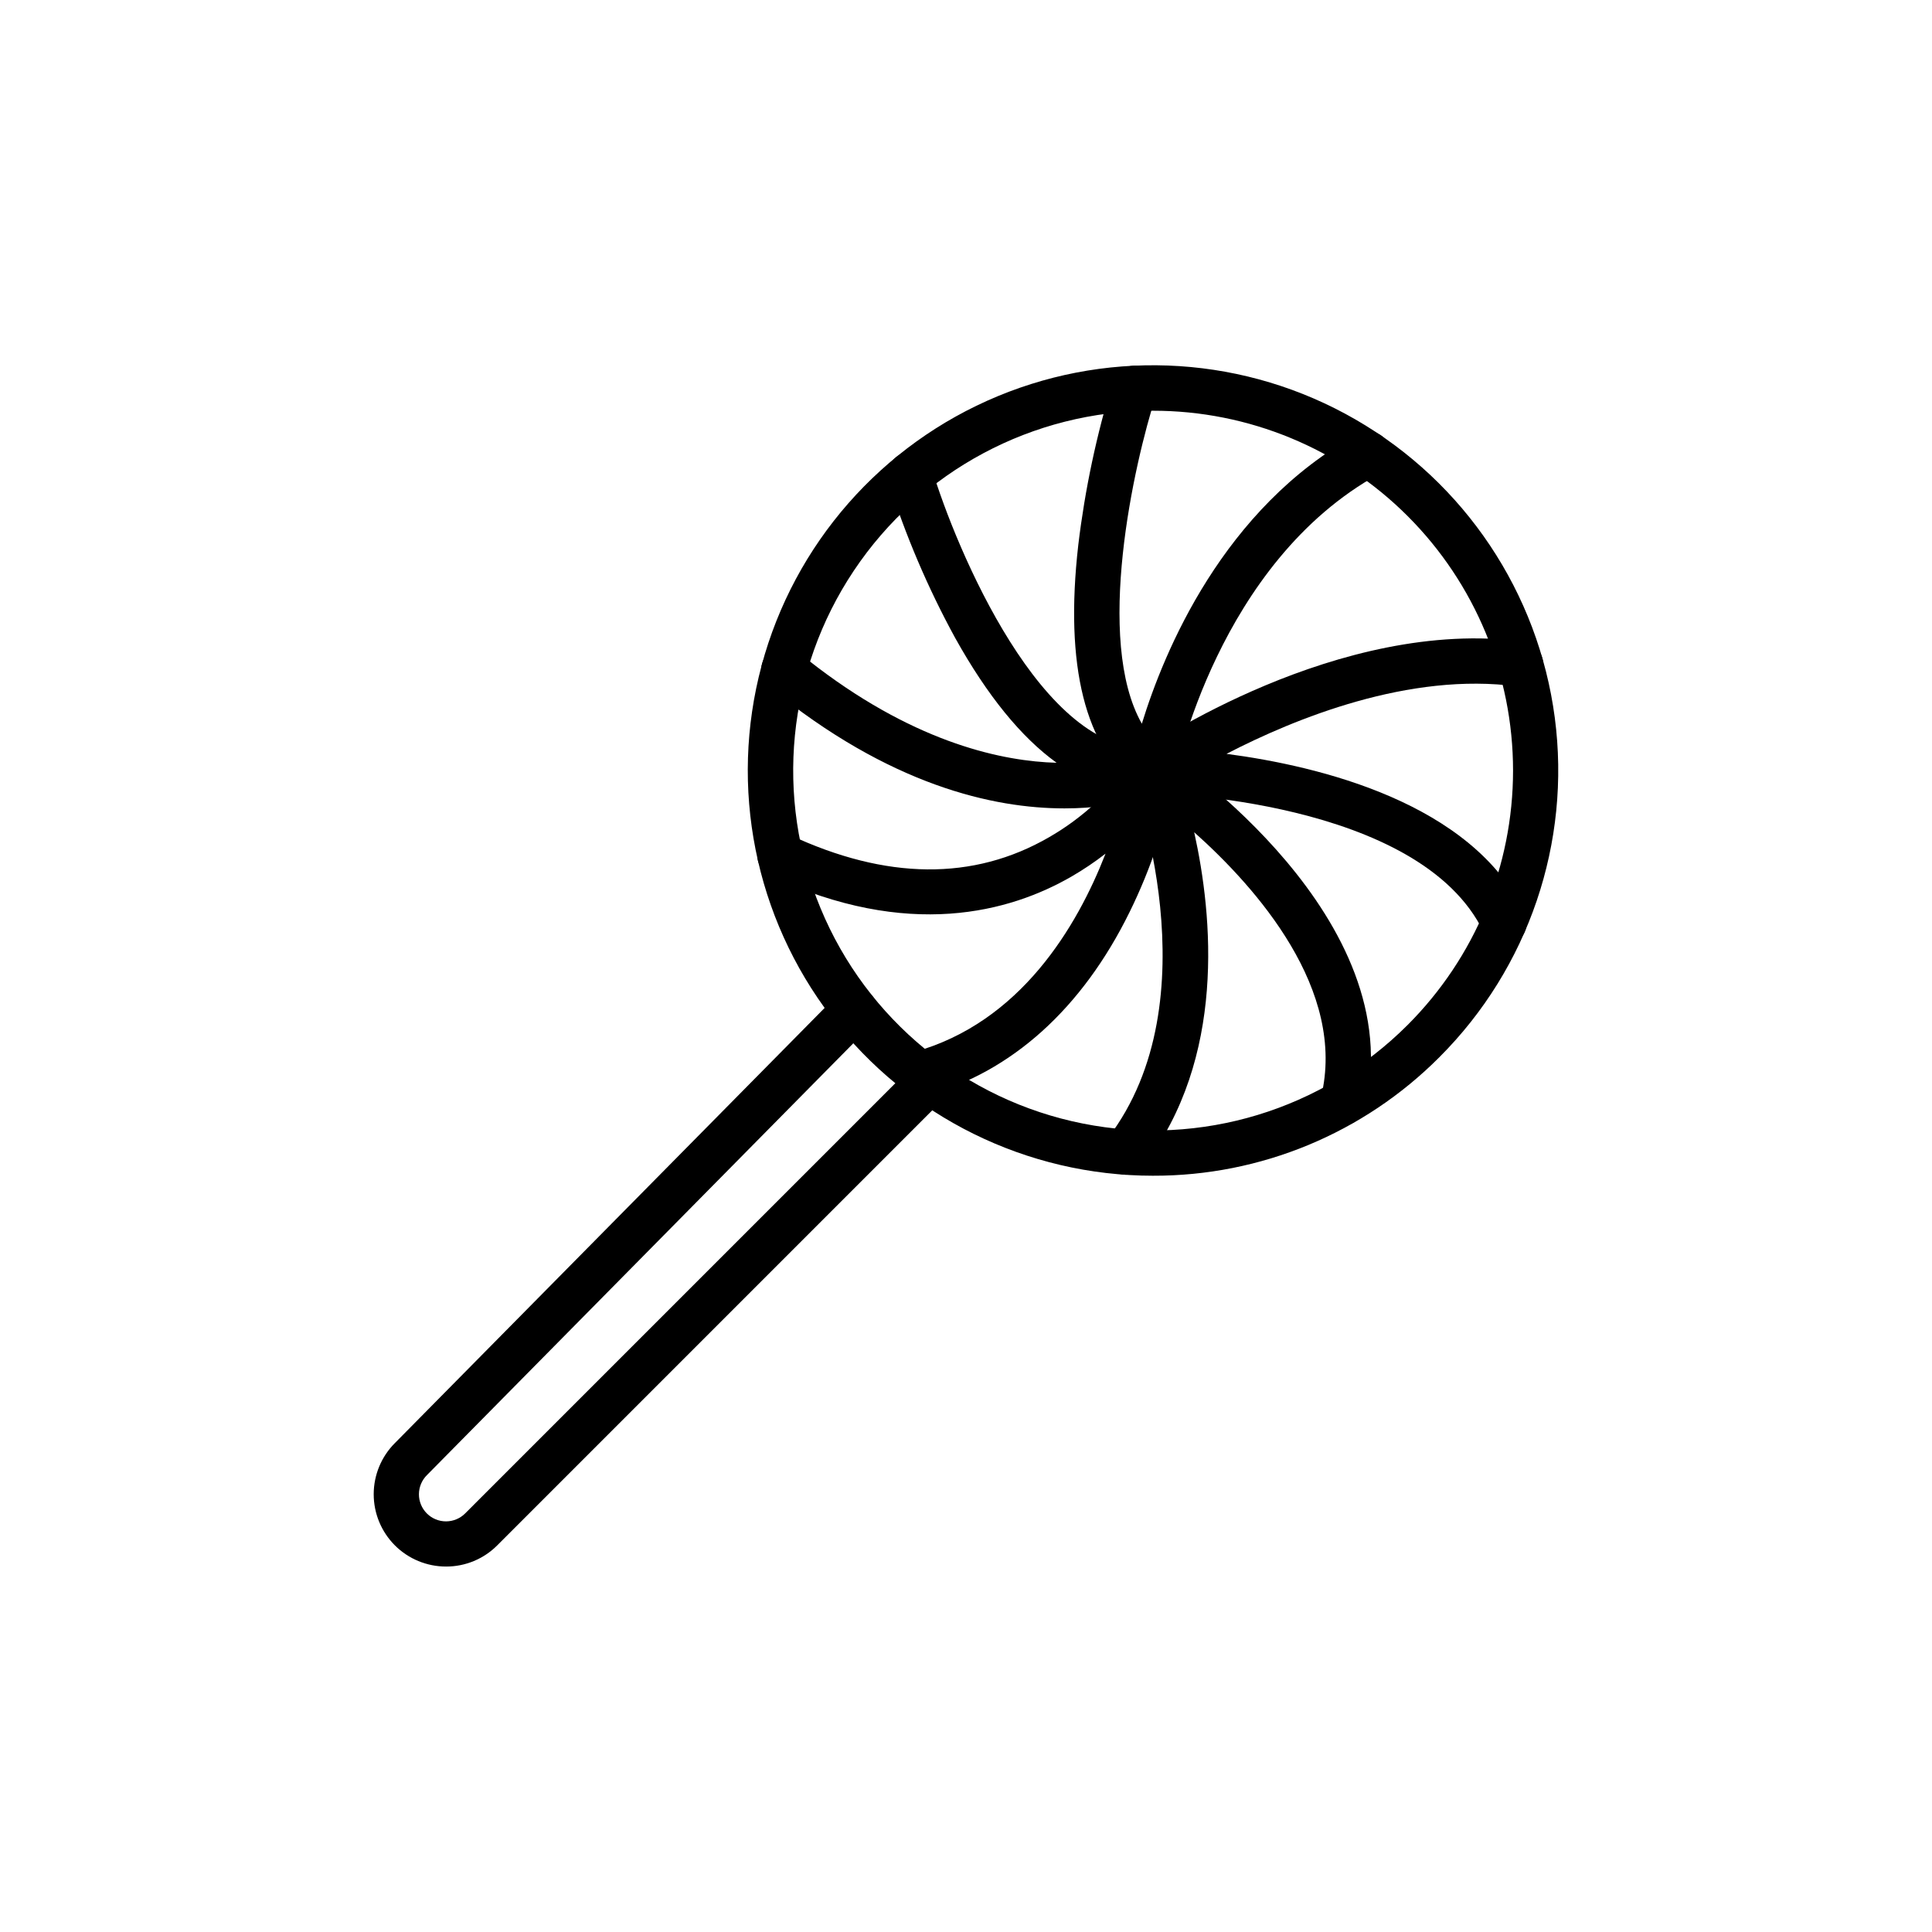 <?xml version="1.0" encoding="UTF-8"?>
<!-- Uploaded to: ICON Repo, www.svgrepo.com, Generator: ICON Repo Mixer Tools -->
<svg fill="#000000" width="800px" height="800px" version="1.1" viewBox="144 144 512 512" xmlns="http://www.w3.org/2000/svg">
 <g>
  <path d="m262.2 559.15c-5.086 0-9.961-2.019-13.555-5.613-3.594-3.598-5.613-8.473-5.609-13.555 0-5.082 2.019-9.957 5.613-13.551l117.54-119.02c2.324-2.359 6.125-2.383 8.48-0.055 2.356 2.328 2.383 6.125 0.055 8.48l-117.55 119.05c-1.363 1.34-2.141 3.164-2.152 5.078-0.012 1.91 0.738 3.746 2.086 5.102s3.184 2.117 5.094 2.113c1.91-0.004 3.742-0.77 5.086-2.125l118.47-118.48c1.125-1.125 2.652-1.754 4.242-1.754 1.594 0 3.117 0.629 4.242 1.754 2.344 2.344 2.344 6.141 0 8.484l-118.47 118.48c-3.586 3.602-8.469 5.625-13.551 5.613z"/>
  <path d="m449.56 455.58c-33.383 0-64.871-15.527-85.195-42.016s-27.176-60.922-18.535-93.168c8.641-32.25 31.789-58.645 62.637-71.422 30.844-12.777 65.875-10.48 94.789 6.215 28.914 16.691 48.418 45.883 52.777 78.984 4.356 33.098-6.93 66.344-30.535 89.949-20.098 20.207-47.441 31.535-75.938 31.457zm0-202.73v-0.004c-31.852 0.004-61.598 15.906-79.289 42.395-17.695 26.484-20.996 60.051-8.805 89.477 12.188 29.426 38.266 50.824 69.504 57.035 31.242 6.215 63.52-3.578 86.039-26.102 17.902-17.883 27.961-42.145 27.965-67.445 0-25.301-10.051-49.566-27.945-67.449-17.895-17.887-42.168-27.926-67.469-27.91z"/>
  <path d="m387.77 434.6c-3 0-5.539-2.219-5.941-5.195-0.402-2.973 1.453-5.789 4.348-6.586 28.305-7.812 43.312-33.352 50.801-52.594-2.852 2.215-5.852 4.234-8.977 6.043-16.227 9.383-43.246 16.973-79.863-0.176-2.992-1.41-4.277-4.977-2.875-7.973 1.402-2.996 4.969-4.289 7.965-2.891 25.629 12.004 48.766 12.223 68.766 0.656h0.004c8.953-5.152 16.625-12.27 22.441-20.809 1.484-2.445 4.492-3.496 7.18-2.516 2.688 0.98 4.305 3.723 3.867 6.551-2.344 12.699-6.43 25.016-12.137 36.605-12.574 25.562-31.238 42.391-53.973 48.664-0.523 0.145-1.062 0.219-1.605 0.219z"/>
  <path d="m442.31 455.32c-2.281-0.004-4.367-1.301-5.375-3.348-1.008-2.051-0.77-4.492 0.621-6.305 28.309-36.879 6.621-94.754 6.398-95.332-0.934-2.441-0.184-5.207 1.859-6.836 2.043-1.629 4.906-1.75 7.078-0.297 2.664 1.785 65.102 44.266 52.832 94.438l0.004 0.004c-0.812 3.188-4.043 5.129-7.238 4.348-3.199-0.781-5.168-3.996-4.414-7.199 6.945-28.406-17.105-55.527-33.598-70.242 4.914 22.195 8.496 59.891-13.406 88.422-1.133 1.48-2.894 2.348-4.762 2.348z"/>
  <path d="m542.62 394.5c-2.312 0-4.418-1.328-5.418-3.414-16.926-35.391-87.035-36.891-87.742-36.902v0.004c-2.609-0.043-4.891-1.766-5.648-4.262-0.754-2.496 0.191-5.195 2.34-6.676 2.133-1.469 52.734-35.859 101.61-29.219 3.281 0.445 5.582 3.469 5.133 6.754-0.445 3.281-3.469 5.582-6.75 5.133-28.656-3.902-59.09 8.531-77.105 17.863 24.496 3.223 65.02 12.93 78.984 42.129v-0.004c0.887 1.859 0.762 4.043-0.336 5.785-1.098 1.742-3.012 2.801-5.07 2.805z"/>
  <path d="m449.56 354.19c-1.293 0-2.547-0.418-3.582-1.188-14.43-10.738-19.887-32.473-16.219-64.602 1.762-14.688 4.836-29.188 9.18-43.328 0.488-1.516 1.559-2.773 2.977-3.496 1.418-0.723 3.062-0.855 4.578-0.367 3.152 1.02 4.879 4.398 3.859 7.551-5.891 18.254-16.316 64.891-3.75 87.031 5.836-19.016 21.5-57.156 57.09-76.707 1.395-0.773 3.039-0.961 4.574-0.52 1.531 0.441 2.828 1.477 3.594 2.875 0.77 1.398 0.949 3.047 0.5 4.578s-1.488 2.82-2.891 3.582c-42.68 23.449-53.914 79.172-54.023 79.734v-0.004c-0.547 2.824-3.016 4.859-5.887 4.859z"/>
  <path d="m426.08 358.23c-18.758 0-46.301-6.07-78.141-32.129-2.562-2.098-2.941-5.879-0.84-8.441 2.098-2.562 5.875-2.941 8.441-0.84 27.383 22.414 50.844 28.246 65.699 29.195 0.949 0.059 1.871 0.102 2.773 0.129-9.418-6.797-18.375-17.816-26.871-33.066l-0.004-0.004c-7.227-13.227-13.156-27.121-17.707-41.488-0.953-3.176 0.844-6.519 4.019-7.473 3.172-0.953 6.516 0.848 7.469 4.019 6.422 21.34 29.426 76.238 58.188 74.07 2.894-0.219 5.531 1.668 6.262 4.477 0.727 2.809-0.66 5.738-3.297 6.953-0.836 0.387-10.367 4.598-25.992 4.598z"/>
 </g>
</svg>